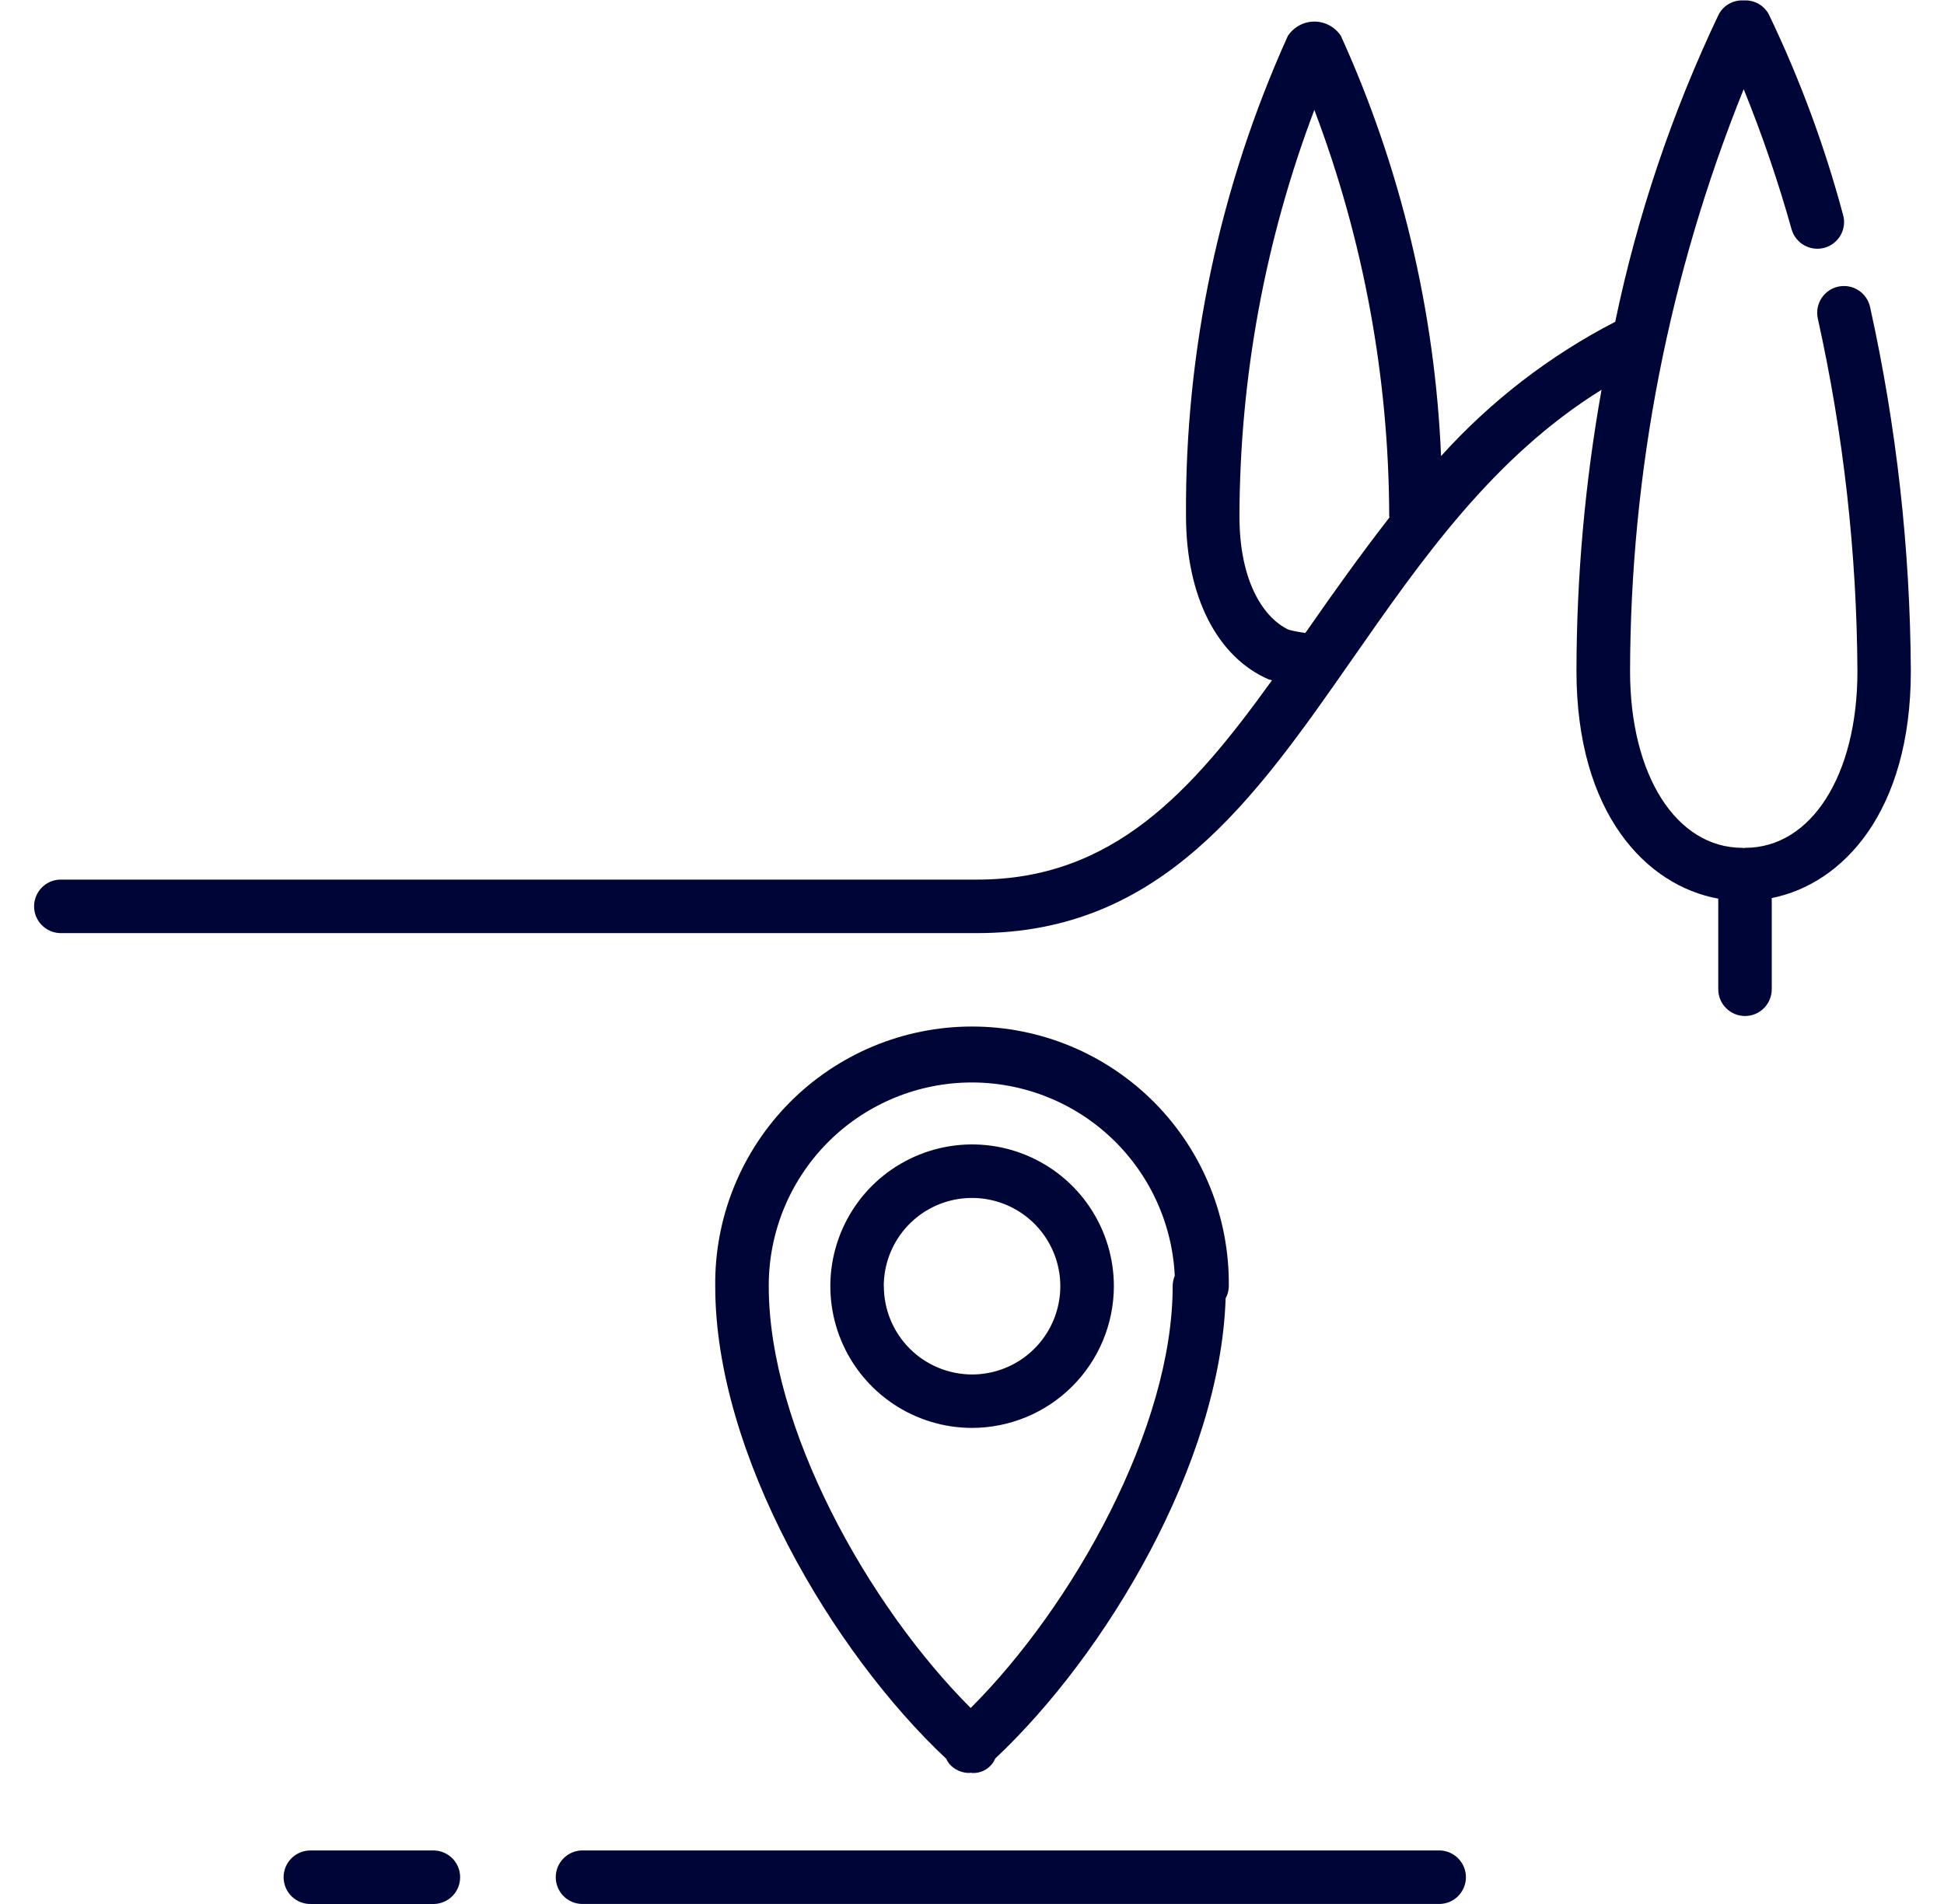 <svg width="49" height="48" viewBox="0 0 49 48" fill="none" xmlns="http://www.w3.org/2000/svg">
<g clip-path="url(#clip0_1755_19196)">
<path d="M23.933 44.474C23.996 44.544 24.073 44.6 24.159 44.639C24.245 44.677 24.338 44.697 24.433 44.697C24.444 44.697 24.455 44.691 24.466 44.69C24.477 44.693 24.489 44.696 24.501 44.697C24.624 44.704 24.746 44.673 24.851 44.607C24.956 44.542 25.038 44.446 25.086 44.332C27.877 41.712 30.758 36.892 30.893 32.732C30.943 32.64 30.97 32.537 30.973 32.432C30.983 31.576 30.824 30.725 30.503 29.931C30.183 29.136 29.708 28.413 29.106 27.803C28.504 27.194 27.787 26.71 26.996 26.379C26.206 26.049 25.357 25.879 24.5 25.879C23.643 25.879 22.795 26.049 22.005 26.379C21.214 26.71 20.497 27.194 19.895 27.803C19.293 28.413 18.818 29.136 18.497 29.931C18.177 30.725 18.017 31.576 18.028 32.432C18.028 36.661 20.99 41.654 23.849 44.338C23.871 44.387 23.899 44.433 23.933 44.474ZM19.377 32.426C19.372 31.088 19.892 29.802 20.824 28.842C21.756 27.883 23.027 27.326 24.365 27.291C25.702 27.257 27 27.747 27.981 28.658C28.961 29.568 29.546 30.826 29.611 32.162C29.576 32.246 29.558 32.336 29.558 32.426C29.558 35.997 27.047 40.481 24.467 43.059C21.887 40.481 19.377 35.997 19.377 32.426Z" fill="#000538"/>
<path d="M36.301 46.65H14.657C14.482 46.657 14.317 46.731 14.196 46.857C14.075 46.983 14.008 47.15 14.008 47.325C14.008 47.499 14.075 47.667 14.196 47.793C14.317 47.919 14.482 47.993 14.657 47.999H36.301C36.475 47.993 36.64 47.919 36.761 47.793C36.882 47.667 36.95 47.499 36.95 47.325C36.95 47.15 36.882 46.983 36.761 46.857C36.64 46.731 36.475 46.657 36.301 46.65Z" fill="#000538"/>
<path d="M10.949 46.651H7.849C7.759 46.647 7.668 46.662 7.583 46.695C7.498 46.727 7.421 46.776 7.355 46.839C7.29 46.902 7.238 46.977 7.202 47.061C7.167 47.145 7.148 47.235 7.148 47.325C7.148 47.416 7.167 47.506 7.202 47.59C7.238 47.673 7.29 47.749 7.355 47.812C7.421 47.875 7.498 47.924 7.583 47.956C7.668 47.989 7.759 48.003 7.849 48H10.949C11.124 47.993 11.289 47.919 11.41 47.793C11.531 47.668 11.598 47.5 11.598 47.325C11.598 47.151 11.531 46.983 11.41 46.857C11.289 46.732 11.124 46.658 10.949 46.651Z" fill="#000538"/>
<path d="M28.076 32.427C28.076 31.72 27.867 31.029 27.474 30.441C27.082 29.853 26.524 29.395 25.871 29.124C25.219 28.853 24.5 28.782 23.807 28.92C23.114 29.058 22.477 29.398 21.977 29.897C21.477 30.397 21.137 31.034 20.998 31.727C20.86 32.42 20.931 33.138 21.201 33.791C21.472 34.444 21.93 35.003 22.517 35.395C23.105 35.788 23.796 35.998 24.503 35.998C25.45 35.996 26.357 35.62 27.027 34.95C27.697 34.281 28.074 33.373 28.076 32.427ZM22.276 32.427C22.276 31.986 22.406 31.556 22.65 31.19C22.894 30.824 23.242 30.539 23.648 30.37C24.055 30.202 24.502 30.157 24.933 30.243C25.365 30.329 25.762 30.54 26.073 30.851C26.384 31.162 26.596 31.558 26.683 31.99C26.769 32.421 26.725 32.869 26.557 33.275C26.389 33.682 26.104 34.03 25.738 34.275C25.373 34.519 24.943 34.65 24.503 34.651C23.913 34.65 23.347 34.416 22.93 33.999C22.513 33.582 22.279 33.016 22.278 32.427H22.276Z" fill="#000538"/>
<path d="M48.164 16.92C48.148 13.834 47.804 10.759 47.138 7.746C47.12 7.659 47.085 7.577 47.035 7.504C46.985 7.431 46.921 7.368 46.847 7.32C46.773 7.271 46.69 7.238 46.603 7.222C46.516 7.206 46.426 7.207 46.339 7.225C46.253 7.243 46.17 7.278 46.097 7.328C46.024 7.378 45.962 7.442 45.913 7.516C45.865 7.591 45.832 7.674 45.815 7.761C45.799 7.848 45.8 7.937 45.818 8.024C46.467 10.947 46.802 13.93 46.818 16.924C46.818 19.544 45.654 21.374 43.987 21.374C43.975 21.374 43.965 21.38 43.953 21.38C43.941 21.38 43.931 21.374 43.919 21.374C42.252 21.374 41.087 19.544 41.087 16.924C41.097 11.894 42.069 6.912 43.951 2.248C44.419 3.402 44.822 4.581 45.158 5.78C45.198 5.921 45.283 6.045 45.4 6.134C45.517 6.222 45.66 6.27 45.806 6.271C45.869 6.271 45.931 6.262 45.99 6.246C46.076 6.222 46.155 6.181 46.225 6.126C46.294 6.072 46.352 6.004 46.396 5.926C46.439 5.849 46.466 5.764 46.477 5.676C46.487 5.588 46.48 5.499 46.455 5.414C45.99 3.677 45.364 1.986 44.586 0.365C44.53 0.258 44.445 0.169 44.342 0.106C44.239 0.044 44.12 0.01 43.999 0.01H43.952H43.91C43.789 0.009 43.67 0.042 43.566 0.105C43.463 0.167 43.378 0.257 43.321 0.364C42.146 2.833 41.27 5.434 40.713 8.112C39.058 8.966 37.571 10.114 36.323 11.498C36.169 7.838 35.312 4.242 33.799 0.906C33.727 0.795 33.627 0.704 33.511 0.641C33.394 0.577 33.263 0.544 33.13 0.544C32.998 0.544 32.867 0.577 32.75 0.641C32.633 0.704 32.534 0.795 32.461 0.906C30.743 4.707 29.867 8.835 29.894 13.006C29.894 15.028 30.677 16.57 31.988 17.132C32.006 17.139 32.024 17.137 32.042 17.143L32.06 17.151C30.041 19.961 28.047 22.175 24.635 22.175H1.508C1.334 22.181 1.169 22.256 1.048 22.381C0.927 22.507 0.859 22.675 0.859 22.849C0.859 23.024 0.927 23.192 1.048 23.317C1.169 23.443 1.334 23.517 1.508 23.524H24.634C29.27 23.524 31.614 20.162 34.095 16.602C35.839 14.102 37.636 11.522 40.368 9.826C39.951 12.166 39.739 14.539 39.736 16.917C39.736 20.502 41.491 22.325 43.31 22.655V24.94C43.31 25.119 43.381 25.29 43.508 25.416C43.634 25.543 43.806 25.614 43.984 25.614C44.163 25.614 44.335 25.543 44.461 25.416C44.587 25.29 44.658 25.119 44.658 24.94V22.64C46.452 22.284 48.164 20.46 48.164 16.92ZM32.989 15.834L32.902 15.957C32.762 15.938 32.622 15.912 32.484 15.877C31.877 15.595 31.241 14.703 31.241 13.009C31.251 9.51 31.89 6.042 33.129 2.771C34.368 6.042 35.007 9.51 35.016 13.009C35.016 13.022 35.023 13.032 35.023 13.044C34.299 13.974 33.624 14.922 32.989 15.834Z" fill="#000538"/>
</g>
<defs>
<clipPath id="clip0_1755_19196">
<rect width="47.33" height="48" fill="white" transform="translate(0.836)"/>
</clipPath>
</defs>
</svg>
